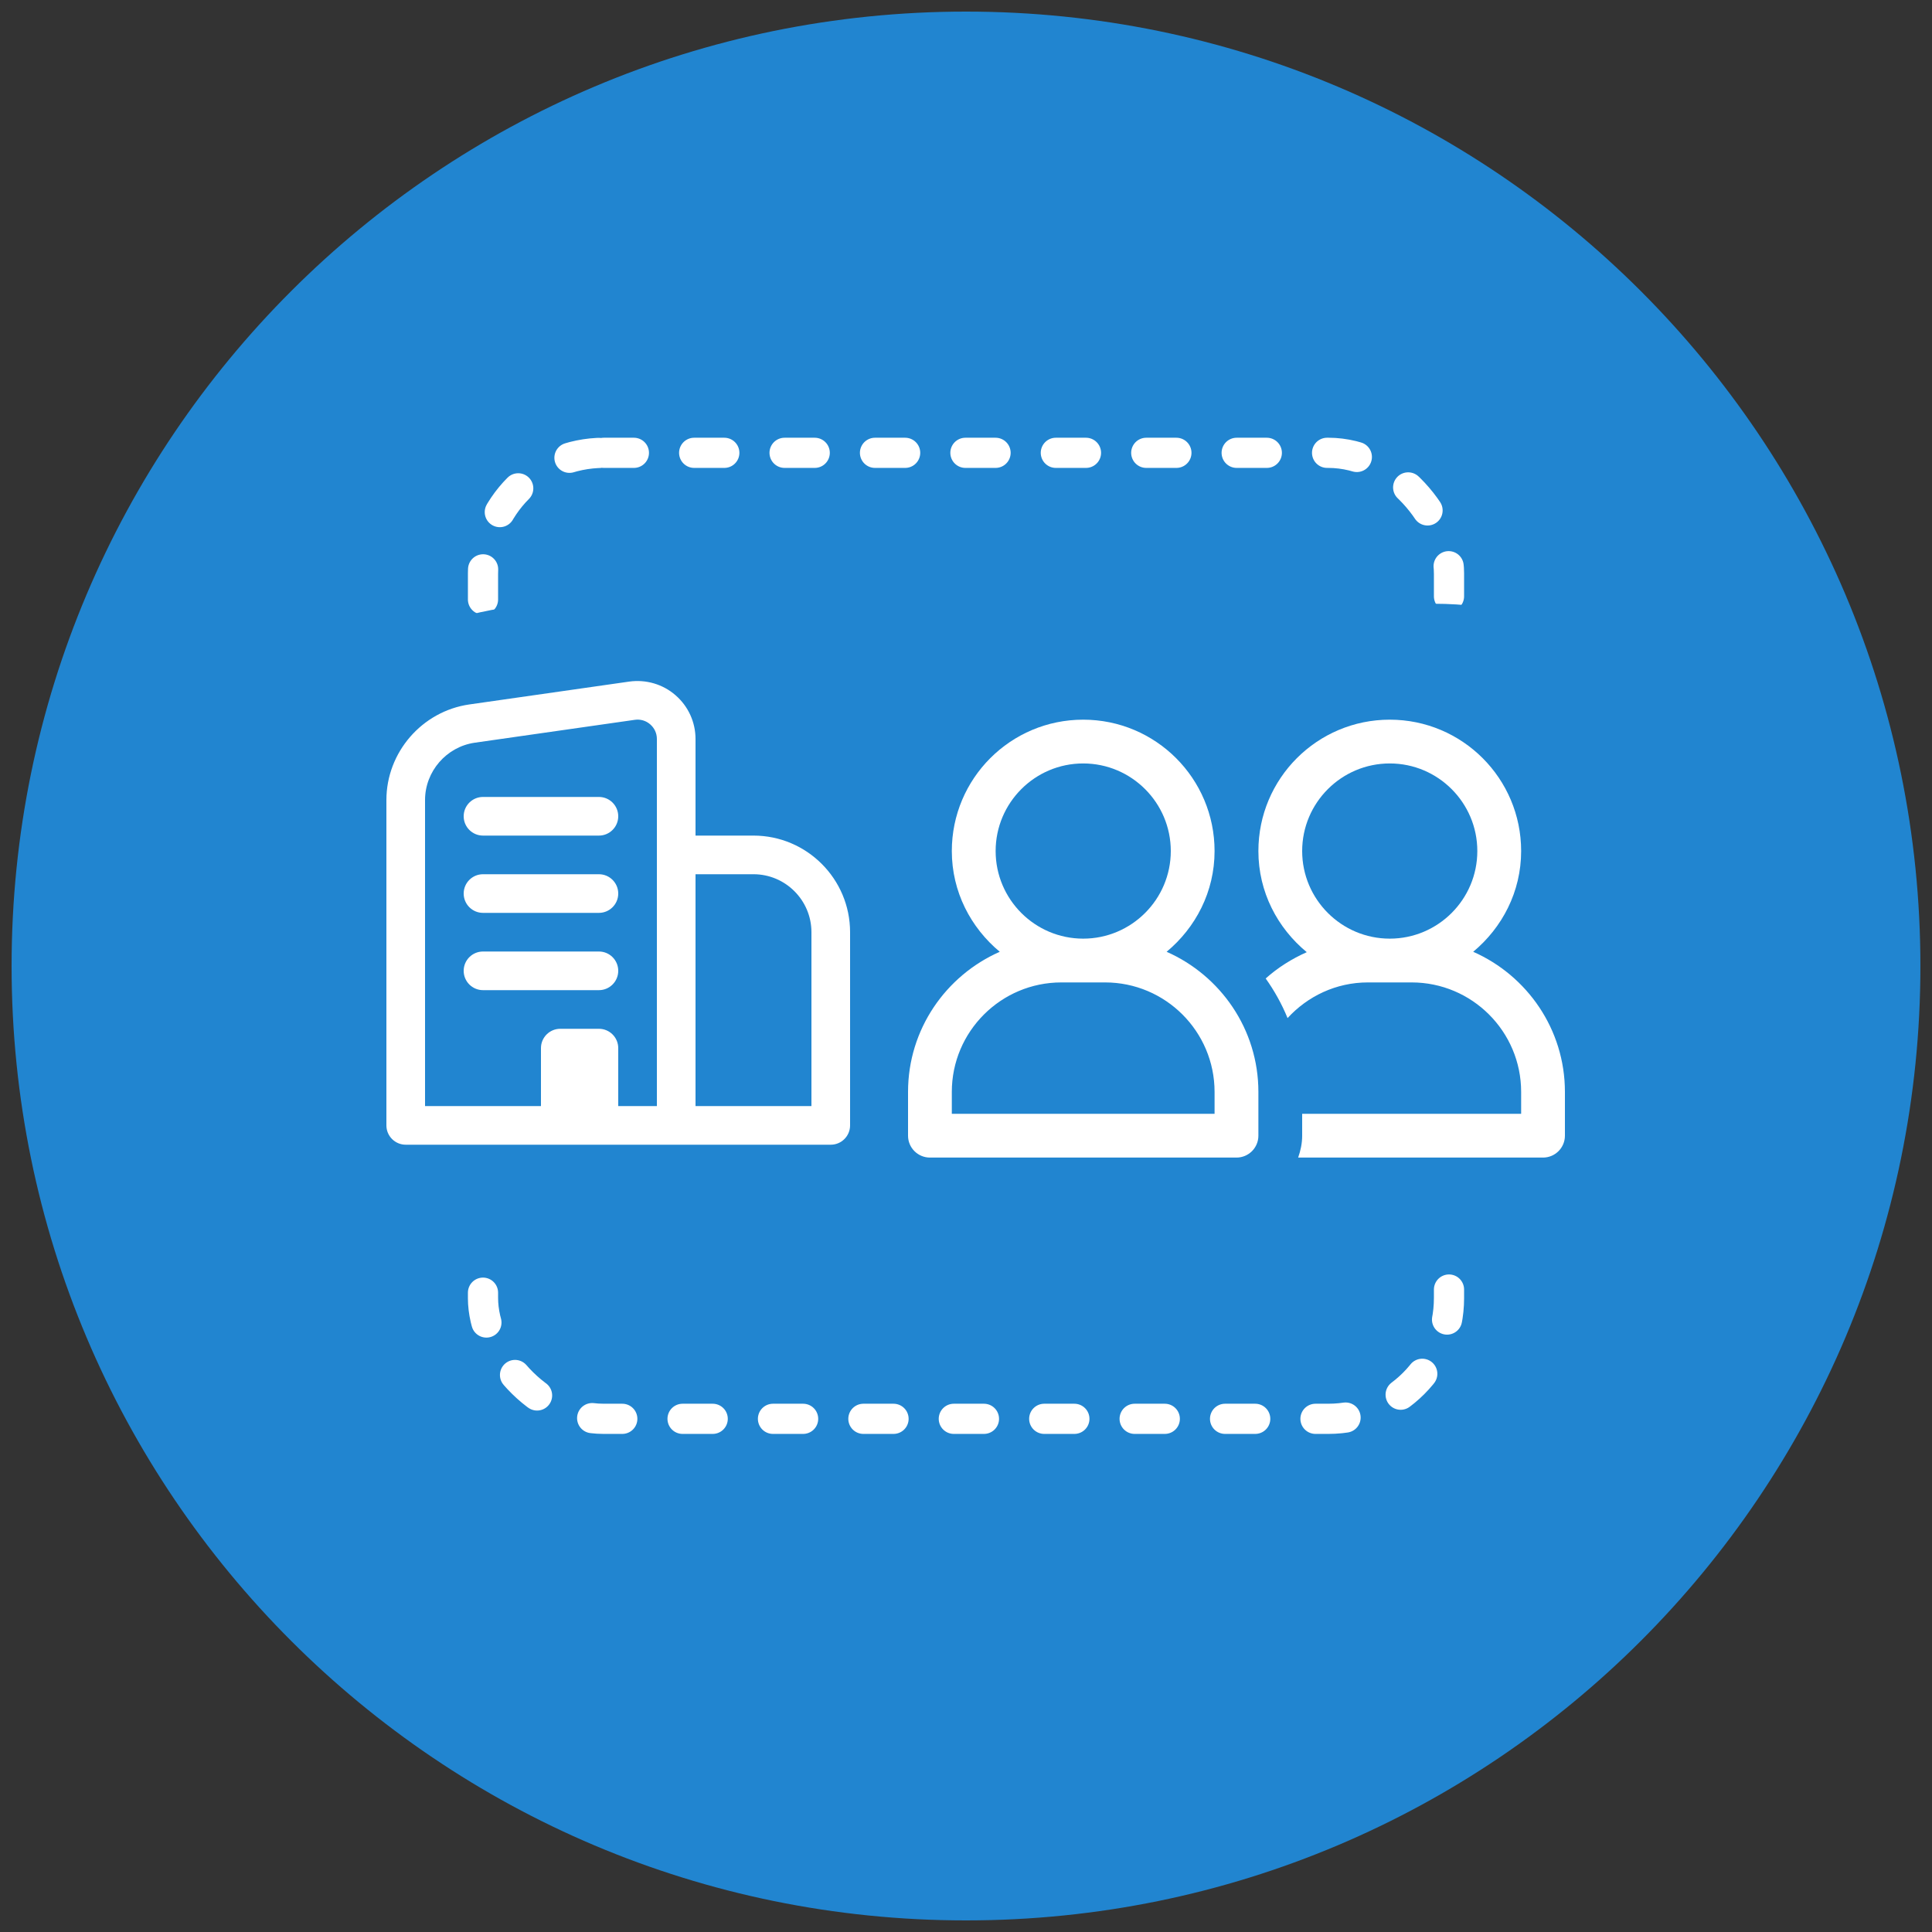 <svg width="50" height="50" viewBox="0 0 50 50" fill="none" xmlns="http://www.w3.org/2000/svg">
<rect x="0" y="0" width="50" height="50" fill="#333333" stroke="none"/>
<g clip-path="url(#clip0_324_186)">
<path d="M25 49.7C38.642 49.7 49.7 38.641 49.7 25C49.7 11.359 38.642 0.3 25 0.3C11.359 0.3 0.3 11.359 0.3 25C0.3 38.641 11.359 49.7 25 49.7Z" fill="#2185D0"/>
<rect x="12.5" y="11.719" width="25" height="25" rx="3.125" stroke="white" stroke-width="0.781" stroke-linecap="round" stroke-dasharray="0.78 1.56"/>
<ellipse cx="14.453" cy="24.219" rx="8.984" ry="8.594" fill="#2185D0"/>
<ellipse cx="37.109" cy="24.219" rx="8.984" ry="8.594" fill="#2185D0"/>
<path fill-rule="evenodd" clip-rule="evenodd" d="M28.033 18.625C29.911 18.625 31.433 20.147 31.433 22.025C31.433 23.079 30.944 24.007 30.192 24.632C31.587 25.247 32.567 26.638 32.567 28.258V29.392C32.567 29.704 32.313 29.958 32 29.958H24.067C23.754 29.958 23.5 29.704 23.5 29.392V28.258C23.5 26.638 24.479 25.247 25.874 24.632C25.123 24.007 24.633 23.079 24.633 22.025C24.633 20.147 26.155 18.625 28.033 18.625ZM35.967 18.625C37.845 18.625 39.367 20.147 39.367 22.025C39.367 23.079 38.877 24.007 38.126 24.632C39.521 25.247 40.5 26.638 40.5 28.258V29.392C40.5 29.704 40.246 29.958 39.933 29.958H33.596C33.659 29.78 33.7 29.591 33.7 29.392V28.825H39.367V28.258C39.367 26.695 38.096 25.425 36.533 25.425H35.4C34.576 25.425 33.839 25.784 33.322 26.348C33.173 25.983 32.981 25.64 32.756 25.323C33.07 25.041 33.431 24.815 33.819 24.642C33.061 24.017 32.567 23.085 32.567 22.025C32.567 20.147 34.089 18.625 35.967 18.625ZM28.6 25.425H27.467C25.905 25.425 24.633 26.695 24.633 28.258V28.825H31.433V28.258C31.433 26.695 30.162 25.425 28.6 25.425ZM28.033 19.758C26.783 19.758 25.767 20.775 25.767 22.025C25.767 23.275 26.783 24.292 28.033 24.292C29.283 24.292 30.3 23.275 30.3 22.025C30.3 20.775 29.283 19.758 28.033 19.758ZM35.967 19.758C34.717 19.758 33.7 20.775 33.7 22.025C33.7 23.275 34.717 24.292 35.967 24.292C37.217 24.292 38.233 23.275 38.233 22.025C38.233 20.775 37.217 19.758 35.967 19.758Z" fill="white"/>
<g clip-path="url(#clip1_324_186)">
<path fill-rule="evenodd" clip-rule="evenodd" d="M16.288 17.639C16.717 17.58 17.154 17.706 17.482 17.992C17.812 18.277 18 18.69 18 19.124V21.625H19.5C20.879 21.625 22 22.746 22 24.125V29.125C22 29.401 21.776 29.625 21.5 29.625H10.5C10.224 29.625 10 29.401 10 29.125V20.705C10 19.469 10.923 18.406 12.146 18.231L16.288 17.639ZM19.5 22.625H18V28.625H21V24.125C21 23.298 20.327 22.625 19.5 22.625ZM16.429 18.629L12.287 19.221C11.554 19.326 11 19.964 11 20.705V28.625H14V27.125C14 26.849 14.224 26.625 14.5 26.625H15.5C15.776 26.625 16 26.849 16 27.125V28.625H17V19.124C17 18.977 16.938 18.843 16.827 18.746C16.717 18.65 16.572 18.608 16.429 18.629ZM15.5 24.625C15.776 24.625 16 24.849 16 25.125C16 25.401 15.776 25.625 15.5 25.625H12.5C12.224 25.625 12 25.401 12 25.125C12 24.849 12.224 24.625 12.5 24.625H15.5ZM15.5 22.625C15.776 22.625 16 22.849 16 23.125C16 23.401 15.776 23.625 15.5 23.625H12.5C12.224 23.625 12 23.401 12 23.125C12 22.849 12.224 22.625 12.5 22.625H15.5ZM15.5 20.625C15.776 20.625 16 20.849 16 21.125C16 21.401 15.776 21.625 15.5 21.625H12.5C12.224 21.625 12 21.401 12 21.125C12 20.849 12.224 20.625 12.5 20.625H15.5Z" fill="white"/>
</g>
</g>
<defs>
<clipPath id="clip0_324_186">
<rect width="50" height="50" fill="white"/>
</clipPath>
<clipPath id="clip1_324_186">
<rect width="12" height="12" fill="white" transform="translate(10 17.625)"/>
</clipPath>
</defs>
</svg>
